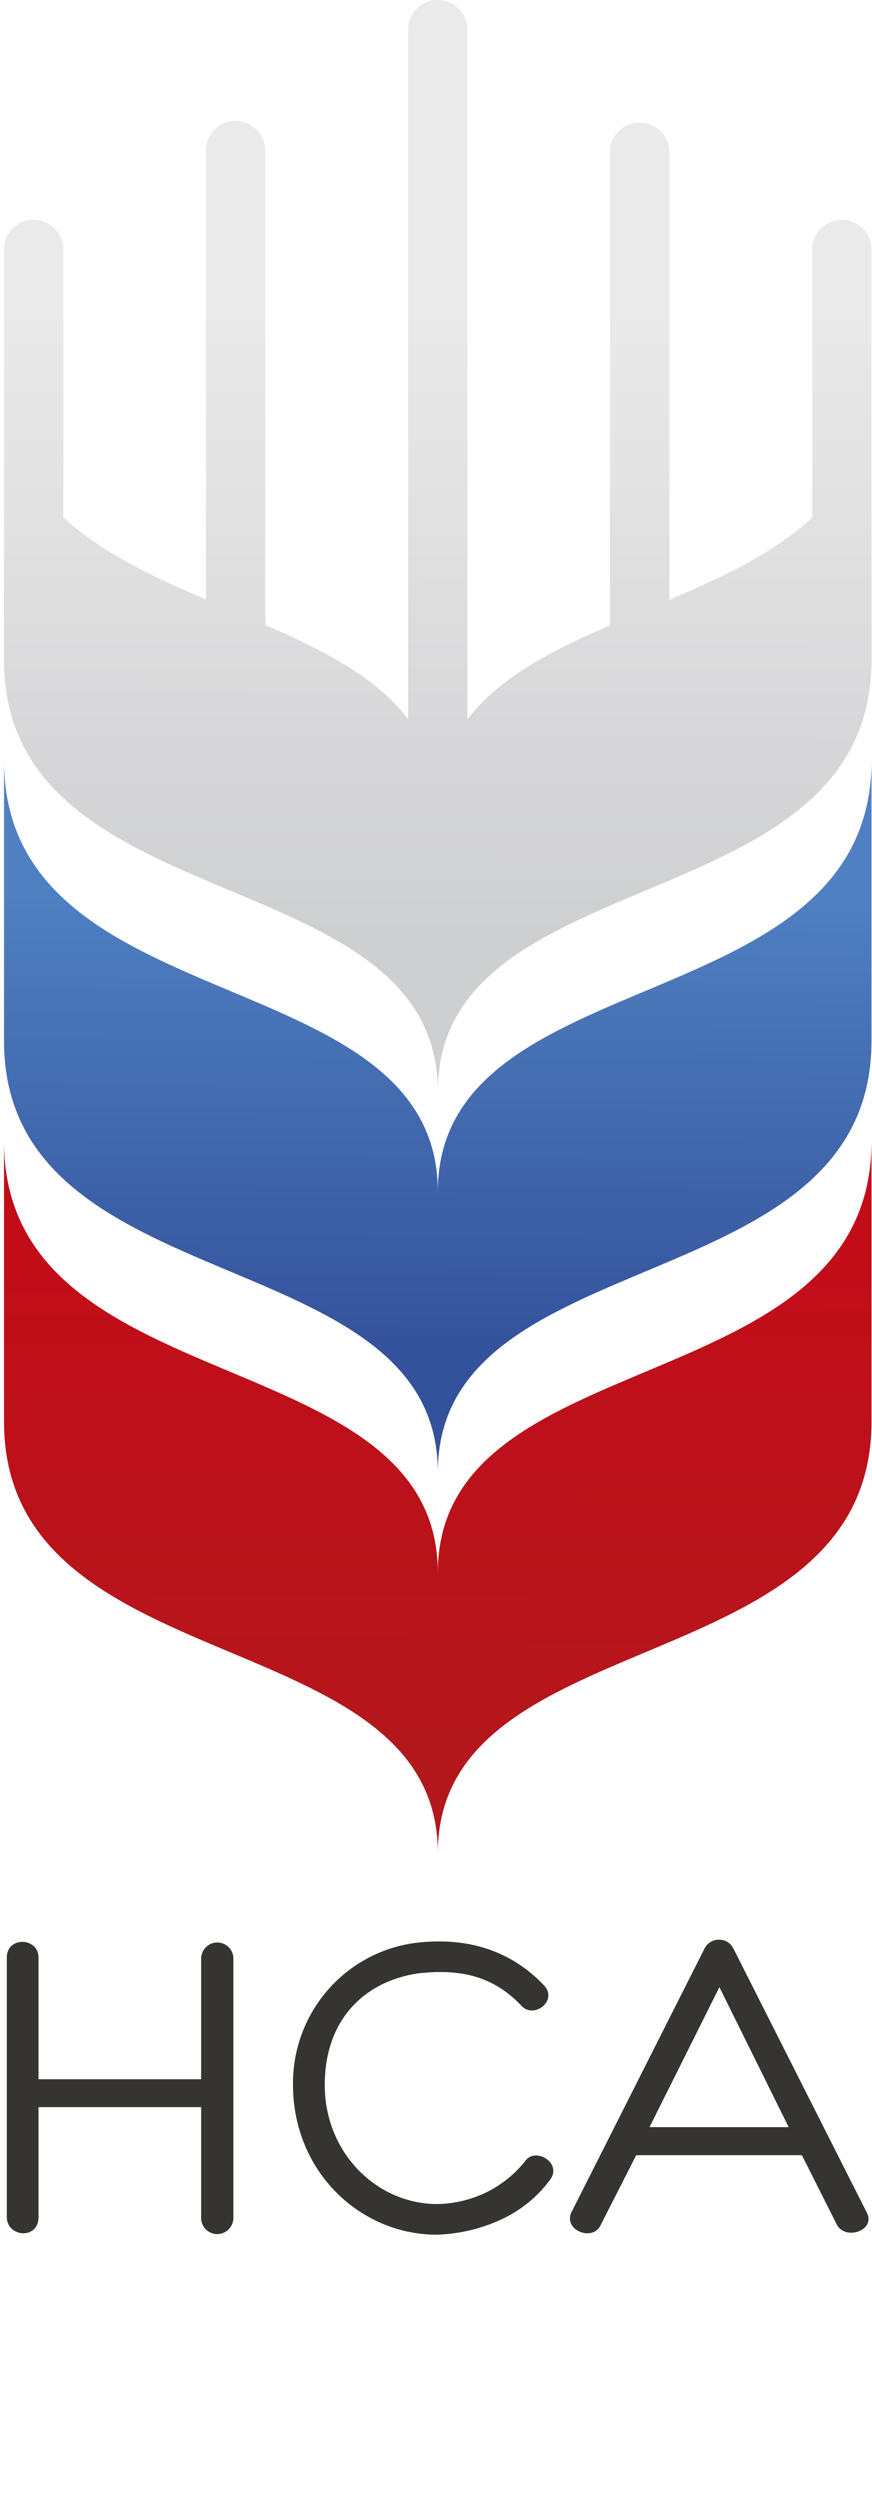 <svg width="30" height="86" fill="none" xmlns="http://www.w3.org/2000/svg"><path d="M15.063 50.648c0-8.046 14.92-5.782 14.92-14.838v-9.65c0 9.054-14.92 6.791-14.92 14.838v9.651zm0 0c0-8.046-14.925-5.782-14.925-14.838v-9.65c0 9.054 14.925 6.791 14.925 14.838v9.651z" fill="url(#paint0_linear)"/><path d="M15.063 63.75c0-8.052 14.92-5.785 14.92-14.841v-9.647c0 9.054-14.92 6.79-14.92 14.84v9.647zm0 0c0-8.052-14.925-5.785-14.925-14.841v-9.647c0 9.054 14.925 6.79 14.925 14.84v9.647z" fill="url(#paint1_linear)"/><path d="M28.965 7.562c-.271 0-.53.108-.722.3a1.03 1.03 0 00-.3.726v9.215c-1.304 1.216-3.1 2.056-4.913 2.833V5.196a1.032 1.032 0 00-.316-.695 1.02 1.02 0 00-1.728.695V21.51c-1.985.863-3.817 1.799-4.904 3.238V1.027a1.03 1.03 0 00-.3-.726 1.018 1.018 0 00-1.742.726v23.712c-1.086-1.44-2.925-2.378-4.914-3.239V5.187a1.03 1.03 0 00-.299-.726 1.018 1.018 0 00-1.743.726v15.437c-1.822-.78-3.602-1.617-4.904-2.83V8.588a1.03 1.03 0 00-.299-.726 1.018 1.018 0 00-1.743.726v14.119c0 9.056 14.925 6.791 14.925 14.84 0-8.049 14.92-5.784 14.92-14.84V8.588a1.03 1.03 0 00-.298-.725 1.018 1.018 0 00-.72-.301z" fill="url(#paint2_linear)"/><path d="M1.326 71.53H6.92v-4.182a.56.56 0 01.554-.523.554.554 0 01.555.523v8.912a.562.562 0 01-.333.55.553.553 0 01-.745-.325.562.562 0 01-.031-.225v-3.771H1.326v3.778c0 .794-1.092.7-1.092 0v-8.92c0-.748 1.092-.702 1.092 0v4.182zM17.3 76.327c-.713.34-1.49.527-2.28.55-2.597 0-4.94-2.138-4.94-5.165a4.887 4.887 0 011.157-3.205 4.835 4.835 0 012.963-1.656c1.78-.24 3.34.2 4.532 1.466.455.52-.365 1.147-.79.688-1.035-1.1-2.235-1.269-3.578-1.115-1.867.29-3.191 1.622-3.191 3.838 0 2.323 1.78 4.095 3.876 4.095a4.02 4.02 0 001.763-.443c.48-.25.905-.598 1.245-1.022.35-.521 1.278.043.882.609a4.355 4.355 0 01-1.638 1.36zm4.588-2.185l-1.229 2.416c-.274.563-1.278.167-1.004-.444l4.59-9.095a.544.544 0 01.502-.29.53.53 0 01.478.29l4.572 9.05c.396.656-.727 1.04-1.016.443l-1.193-2.37h-5.7zm2.862-5.78l-2.404 4.815h4.787l-2.383-4.815z" fill="#363431"/><defs><linearGradient id="paint0_linear" x1="14.968" y1="50.648" x2="15.112" y2="20.631" gradientUnits="userSpaceOnUse"><stop offset=".14" stop-color="#34529C"/><stop offset=".66" stop-color="#4F80C1"/></linearGradient><linearGradient id="paint1_linear" x1="15.256" y1="70.814" x2="15.034" y2="40.795" gradientUnits="userSpaceOnUse"><stop offset=".21" stop-color="#AF191C"/><stop offset=".91" stop-color="#C20D19"/></linearGradient><linearGradient id="paint2_linear" x1="15.046" y1="32.799" x2="15.073" y2="2.783" gradientUnits="userSpaceOnUse"><stop offset=".02" stop-color="#CECFD1"/><stop offset=".74" stop-color="#EBEAEB"/></linearGradient></defs></svg>